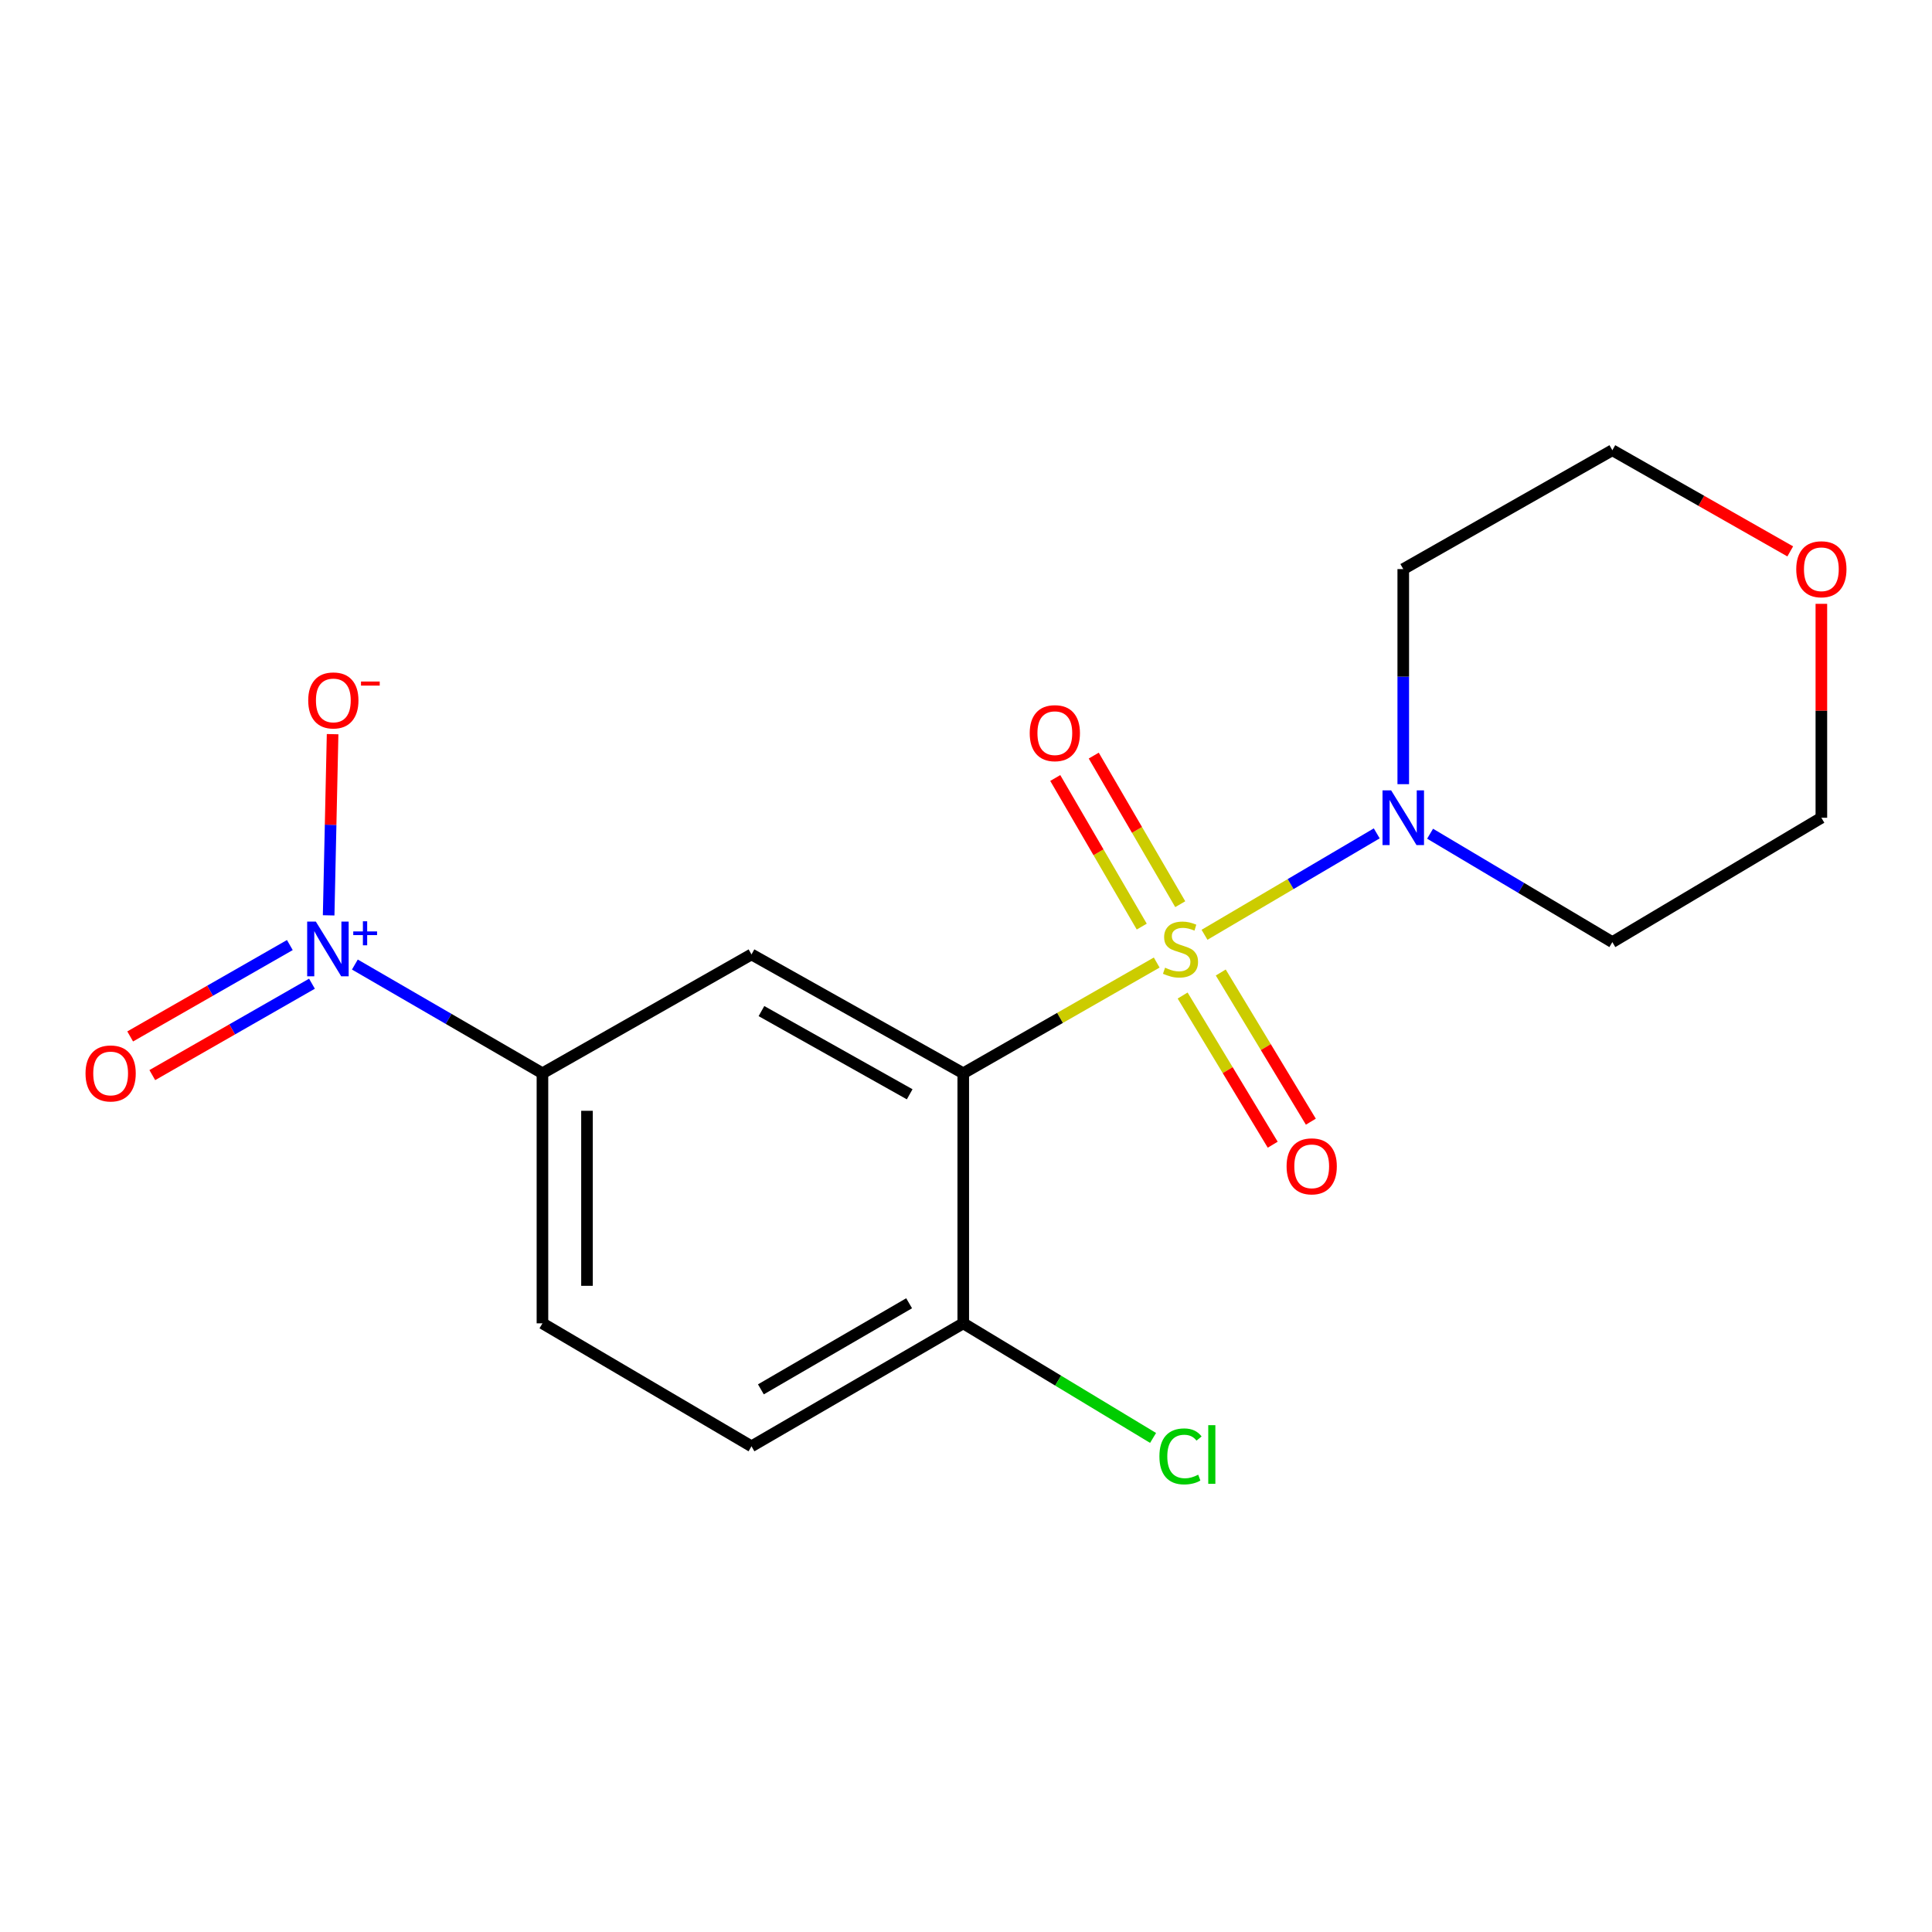 <?xml version='1.0' encoding='iso-8859-1'?>
<svg version='1.1' baseProfile='full'
              xmlns='http://www.w3.org/2000/svg'
                      xmlns:rdkit='http://www.rdkit.org/xml'
                      xmlns:xlink='http://www.w3.org/1999/xlink'
                  xml:space='preserve'
width='1000px' height='1000px' viewBox='0 0 1000 1000'>
<!-- END OF HEADER -->
<rect style='opacity:1.0;fill:#FFFFFF;stroke:none' width='1000' height='1000' x='0' y='0'> </rect>
<path class='bond-0' d='M 598.71,498.213 L 548.644,526.872' style='fill:none;fill-rule:evenodd;stroke:#CCCC00;stroke-width:6px;stroke-linecap:butt;stroke-linejoin:miter;stroke-opacity:1' />
<path class='bond-0' d='M 548.644,526.872 L 498.578,555.532' style='fill:none;fill-rule:evenodd;stroke:#000000;stroke-width:6px;stroke-linecap:butt;stroke-linejoin:miter;stroke-opacity:1' />
<path class='bond-2' d='M 623.455,483.844 L 668.027,457.597' style='fill:none;fill-rule:evenodd;stroke:#CCCC00;stroke-width:6px;stroke-linecap:butt;stroke-linejoin:miter;stroke-opacity:1' />
<path class='bond-2' d='M 668.027,457.597 L 712.6,431.349' style='fill:none;fill-rule:evenodd;stroke:#0000FF;stroke-width:6px;stroke-linecap:butt;stroke-linejoin:miter;stroke-opacity:1' />
<path class='bond-5' d='M 612.131,515.283 L 635.445,553.89' style='fill:none;fill-rule:evenodd;stroke:#CCCC00;stroke-width:6px;stroke-linecap:butt;stroke-linejoin:miter;stroke-opacity:1' />
<path class='bond-5' d='M 635.445,553.89 L 658.758,592.497' style='fill:none;fill-rule:evenodd;stroke:#FF0000;stroke-width:6px;stroke-linecap:butt;stroke-linejoin:miter;stroke-opacity:1' />
<path class='bond-5' d='M 631.866,503.366 L 655.179,541.973' style='fill:none;fill-rule:evenodd;stroke:#CCCC00;stroke-width:6px;stroke-linecap:butt;stroke-linejoin:miter;stroke-opacity:1' />
<path class='bond-5' d='M 655.179,541.973 L 678.493,580.58' style='fill:none;fill-rule:evenodd;stroke:#FF0000;stroke-width:6px;stroke-linecap:butt;stroke-linejoin:miter;stroke-opacity:1' />
<path class='bond-6' d='M 610.892,468.009 L 588.507,429.551' style='fill:none;fill-rule:evenodd;stroke:#CCCC00;stroke-width:6px;stroke-linecap:butt;stroke-linejoin:miter;stroke-opacity:1' />
<path class='bond-6' d='M 588.507,429.551 L 566.122,391.093' style='fill:none;fill-rule:evenodd;stroke:#FF0000;stroke-width:6px;stroke-linecap:butt;stroke-linejoin:miter;stroke-opacity:1' />
<path class='bond-6' d='M 590.967,479.606 L 568.582,441.149' style='fill:none;fill-rule:evenodd;stroke:#CCCC00;stroke-width:6px;stroke-linecap:butt;stroke-linejoin:miter;stroke-opacity:1' />
<path class='bond-6' d='M 568.582,441.149 L 546.198,402.691' style='fill:none;fill-rule:evenodd;stroke:#FF0000;stroke-width:6px;stroke-linecap:butt;stroke-linejoin:miter;stroke-opacity:1' />
<path class='bond-3' d='M 498.578,555.532 L 388.97,494.004' style='fill:none;fill-rule:evenodd;stroke:#000000;stroke-width:6px;stroke-linecap:butt;stroke-linejoin:miter;stroke-opacity:1' />
<path class='bond-3' d='M 470.852,566.406 L 394.127,523.336' style='fill:none;fill-rule:evenodd;stroke:#000000;stroke-width:6px;stroke-linecap:butt;stroke-linejoin:miter;stroke-opacity:1' />
<path class='bond-7' d='M 498.578,555.532 L 498.578,684.953' style='fill:none;fill-rule:evenodd;stroke:#000000;stroke-width:6px;stroke-linecap:butt;stroke-linejoin:miter;stroke-opacity:1' />
<path class='bond-1' d='M 183.678,499.247 L 232.225,527.389' style='fill:none;fill-rule:evenodd;stroke:#0000FF;stroke-width:6px;stroke-linecap:butt;stroke-linejoin:miter;stroke-opacity:1' />
<path class='bond-1' d='M 232.225,527.389 L 280.771,555.532' style='fill:none;fill-rule:evenodd;stroke:#000000;stroke-width:6px;stroke-linecap:butt;stroke-linejoin:miter;stroke-opacity:1' />
<path class='bond-8' d='M 170.108,473.782 L 171.13,426.891' style='fill:none;fill-rule:evenodd;stroke:#0000FF;stroke-width:6px;stroke-linecap:butt;stroke-linejoin:miter;stroke-opacity:1' />
<path class='bond-8' d='M 171.13,426.891 L 172.152,380' style='fill:none;fill-rule:evenodd;stroke:#FF0000;stroke-width:6px;stroke-linecap:butt;stroke-linejoin:miter;stroke-opacity:1' />
<path class='bond-9' d='M 150.023,489.158 L 108.7,512.811' style='fill:none;fill-rule:evenodd;stroke:#0000FF;stroke-width:6px;stroke-linecap:butt;stroke-linejoin:miter;stroke-opacity:1' />
<path class='bond-9' d='M 108.7,512.811 L 67.376,536.463' style='fill:none;fill-rule:evenodd;stroke:#FF0000;stroke-width:6px;stroke-linecap:butt;stroke-linejoin:miter;stroke-opacity:1' />
<path class='bond-9' d='M 161.475,509.166 L 120.152,532.819' style='fill:none;fill-rule:evenodd;stroke:#0000FF;stroke-width:6px;stroke-linecap:butt;stroke-linejoin:miter;stroke-opacity:1' />
<path class='bond-9' d='M 120.152,532.819 L 78.828,556.472' style='fill:none;fill-rule:evenodd;stroke:#FF0000;stroke-width:6px;stroke-linecap:butt;stroke-linejoin:miter;stroke-opacity:1' />
<path class='bond-13' d='M 726.324,405.89 L 726.324,350.226' style='fill:none;fill-rule:evenodd;stroke:#0000FF;stroke-width:6px;stroke-linecap:butt;stroke-linejoin:miter;stroke-opacity:1' />
<path class='bond-13' d='M 726.324,350.226 L 726.324,294.563' style='fill:none;fill-rule:evenodd;stroke:#000000;stroke-width:6px;stroke-linecap:butt;stroke-linejoin:miter;stroke-opacity:1' />
<path class='bond-14' d='M 740.212,431.528 L 787.38,459.583' style='fill:none;fill-rule:evenodd;stroke:#0000FF;stroke-width:6px;stroke-linecap:butt;stroke-linejoin:miter;stroke-opacity:1' />
<path class='bond-14' d='M 787.38,459.583 L 834.549,487.639' style='fill:none;fill-rule:evenodd;stroke:#000000;stroke-width:6px;stroke-linecap:butt;stroke-linejoin:miter;stroke-opacity:1' />
<path class='bond-4' d='M 388.97,494.004 L 280.771,555.532' style='fill:none;fill-rule:evenodd;stroke:#000000;stroke-width:6px;stroke-linecap:butt;stroke-linejoin:miter;stroke-opacity:1' />
<path class='bond-19' d='M 280.771,555.532 L 280.771,684.953' style='fill:none;fill-rule:evenodd;stroke:#000000;stroke-width:6px;stroke-linecap:butt;stroke-linejoin:miter;stroke-opacity:1' />
<path class='bond-19' d='M 303.825,574.945 L 303.825,665.54' style='fill:none;fill-rule:evenodd;stroke:#000000;stroke-width:6px;stroke-linecap:butt;stroke-linejoin:miter;stroke-opacity:1' />
<path class='bond-11' d='M 498.578,684.953 L 388.97,748.607' style='fill:none;fill-rule:evenodd;stroke:#000000;stroke-width:6px;stroke-linecap:butt;stroke-linejoin:miter;stroke-opacity:1' />
<path class='bond-11' d='M 470.56,674.566 L 393.834,719.124' style='fill:none;fill-rule:evenodd;stroke:#000000;stroke-width:6px;stroke-linecap:butt;stroke-linejoin:miter;stroke-opacity:1' />
<path class='bond-15' d='M 498.578,684.953 L 547.702,714.612' style='fill:none;fill-rule:evenodd;stroke:#000000;stroke-width:6px;stroke-linecap:butt;stroke-linejoin:miter;stroke-opacity:1' />
<path class='bond-15' d='M 547.702,714.612 L 596.826,744.271' style='fill:none;fill-rule:evenodd;stroke:#00CC00;stroke-width:6px;stroke-linecap:butt;stroke-linejoin:miter;stroke-opacity:1' />
<path class='bond-10' d='M 280.771,684.953 L 388.97,748.607' style='fill:none;fill-rule:evenodd;stroke:#000000;stroke-width:6px;stroke-linecap:butt;stroke-linejoin:miter;stroke-opacity:1' />
<path class='bond-12' d='M 942.735,312.541 L 942.735,367.904' style='fill:none;fill-rule:evenodd;stroke:#FF0000;stroke-width:6px;stroke-linecap:butt;stroke-linejoin:miter;stroke-opacity:1' />
<path class='bond-12' d='M 942.735,367.904 L 942.735,423.267' style='fill:none;fill-rule:evenodd;stroke:#000000;stroke-width:6px;stroke-linecap:butt;stroke-linejoin:miter;stroke-opacity:1' />
<path class='bond-18' d='M 926.624,285.4 L 880.586,259.218' style='fill:none;fill-rule:evenodd;stroke:#FF0000;stroke-width:6px;stroke-linecap:butt;stroke-linejoin:miter;stroke-opacity:1' />
<path class='bond-18' d='M 880.586,259.218 L 834.549,233.035' style='fill:none;fill-rule:evenodd;stroke:#000000;stroke-width:6px;stroke-linecap:butt;stroke-linejoin:miter;stroke-opacity:1' />
<path class='bond-16' d='M 726.324,294.563 L 834.549,233.035' style='fill:none;fill-rule:evenodd;stroke:#000000;stroke-width:6px;stroke-linecap:butt;stroke-linejoin:miter;stroke-opacity:1' />
<path class='bond-17' d='M 834.549,487.639 L 942.735,423.267' style='fill:none;fill-rule:evenodd;stroke:#000000;stroke-width:6px;stroke-linecap:butt;stroke-linejoin:miter;stroke-opacity:1' />
<path  class='atom-0' d='M 603.03 500.881
Q 603.35 501.001, 604.67 501.561
Q 605.99 502.121, 607.43 502.481
Q 608.91 502.801, 610.35 502.801
Q 613.03 502.801, 614.59 501.521
Q 616.15 500.201, 616.15 497.921
Q 616.15 496.361, 615.35 495.401
Q 614.59 494.441, 613.39 493.921
Q 612.19 493.401, 610.19 492.801
Q 607.67 492.041, 606.15 491.321
Q 604.67 490.601, 603.59 489.081
Q 602.55 487.561, 602.55 485.001
Q 602.55 481.441, 604.95 479.241
Q 607.39 477.041, 612.19 477.041
Q 615.47 477.041, 619.19 478.601
L 618.27 481.681
Q 614.87 480.281, 612.31 480.281
Q 609.55 480.281, 608.03 481.441
Q 606.51 482.561, 606.55 484.521
Q 606.55 486.041, 607.31 486.961
Q 608.11 487.881, 609.23 488.401
Q 610.39 488.921, 612.31 489.521
Q 614.87 490.321, 616.39 491.121
Q 617.91 491.921, 618.99 493.561
Q 620.11 495.161, 620.11 497.921
Q 620.11 501.841, 617.47 503.961
Q 614.87 506.041, 610.51 506.041
Q 607.99 506.041, 606.07 505.481
Q 604.19 504.961, 601.95 504.041
L 603.03 500.881
' fill='#CCCC00'/>
<path  class='atom-2' d='M 163.469 477.001
L 172.749 492.001
Q 173.669 493.481, 175.149 496.161
Q 176.629 498.841, 176.709 499.001
L 176.709 477.001
L 180.469 477.001
L 180.469 505.321
L 176.589 505.321
L 166.629 488.921
Q 165.469 487.001, 164.229 484.801
Q 163.029 482.601, 162.669 481.921
L 162.669 505.321
L 158.989 505.321
L 158.989 477.001
L 163.469 477.001
' fill='#0000FF'/>
<path  class='atom-2' d='M 182.845 482.106
L 187.835 482.106
L 187.835 476.852
L 190.052 476.852
L 190.052 482.106
L 195.174 482.106
L 195.174 484.006
L 190.052 484.006
L 190.052 489.286
L 187.835 489.286
L 187.835 484.006
L 182.845 484.006
L 182.845 482.106
' fill='#0000FF'/>
<path  class='atom-3' d='M 720.064 409.107
L 729.344 424.107
Q 730.264 425.587, 731.744 428.267
Q 733.224 430.947, 733.304 431.107
L 733.304 409.107
L 737.064 409.107
L 737.064 437.427
L 733.184 437.427
L 723.224 421.027
Q 722.064 419.107, 720.824 416.907
Q 719.624 414.707, 719.264 414.027
L 719.264 437.427
L 715.584 437.427
L 715.584 409.107
L 720.064 409.107
' fill='#0000FF'/>
<path  class='atom-6' d='M 665.936 603.692
Q 665.936 596.892, 669.296 593.092
Q 672.656 589.292, 678.936 589.292
Q 685.216 589.292, 688.576 593.092
Q 691.936 596.892, 691.936 603.692
Q 691.936 610.572, 688.536 614.492
Q 685.136 618.372, 678.936 618.372
Q 672.696 618.372, 669.296 614.492
Q 665.936 610.612, 665.936 603.692
M 678.936 615.172
Q 683.256 615.172, 685.576 612.292
Q 687.936 609.372, 687.936 603.692
Q 687.936 598.132, 685.576 595.332
Q 683.256 592.492, 678.936 592.492
Q 674.616 592.492, 672.256 595.292
Q 669.936 598.092, 669.936 603.692
Q 669.936 609.412, 672.256 612.292
Q 674.616 615.172, 678.936 615.172
' fill='#FF0000'/>
<path  class='atom-7' d='M 532.979 379.481
Q 532.979 372.681, 536.339 368.881
Q 539.699 365.081, 545.979 365.081
Q 552.259 365.081, 555.619 368.881
Q 558.979 372.681, 558.979 379.481
Q 558.979 386.361, 555.579 390.281
Q 552.179 394.161, 545.979 394.161
Q 539.739 394.161, 536.339 390.281
Q 532.979 386.401, 532.979 379.481
M 545.979 390.961
Q 550.299 390.961, 552.619 388.081
Q 554.979 385.161, 554.979 379.481
Q 554.979 373.921, 552.619 371.121
Q 550.299 368.281, 545.979 368.281
Q 541.659 368.281, 539.299 371.081
Q 536.979 373.881, 536.979 379.481
Q 536.979 385.201, 539.299 388.081
Q 541.659 390.961, 545.979 390.961
' fill='#FF0000'/>
<path  class='atom-9' d='M 159.534 362.537
Q 159.534 355.737, 162.894 351.937
Q 166.254 348.137, 172.534 348.137
Q 178.814 348.137, 182.174 351.937
Q 185.534 355.737, 185.534 362.537
Q 185.534 369.417, 182.134 373.337
Q 178.734 377.217, 172.534 377.217
Q 166.294 377.217, 162.894 373.337
Q 159.534 369.457, 159.534 362.537
M 172.534 374.017
Q 176.854 374.017, 179.174 371.137
Q 181.534 368.217, 181.534 362.537
Q 181.534 356.977, 179.174 354.177
Q 176.854 351.337, 172.534 351.337
Q 168.214 351.337, 165.854 354.137
Q 163.534 356.937, 163.534 362.537
Q 163.534 368.257, 165.854 371.137
Q 168.214 374.017, 172.534 374.017
' fill='#FF0000'/>
<path  class='atom-9' d='M 186.854 352.759
L 196.543 352.759
L 196.543 354.871
L 186.854 354.871
L 186.854 352.759
' fill='#FF0000'/>
<path  class='atom-10' d='M 44.265 555.612
Q 44.265 548.812, 47.625 545.012
Q 50.985 541.212, 57.265 541.212
Q 63.545 541.212, 66.905 545.012
Q 70.265 548.812, 70.265 555.612
Q 70.265 562.492, 66.865 566.412
Q 63.465 570.292, 57.265 570.292
Q 51.025 570.292, 47.625 566.412
Q 44.265 562.532, 44.265 555.612
M 57.265 567.092
Q 61.585 567.092, 63.905 564.212
Q 66.265 561.292, 66.265 555.612
Q 66.265 550.052, 63.905 547.252
Q 61.585 544.412, 57.265 544.412
Q 52.945 544.412, 50.585 547.212
Q 48.265 550.012, 48.265 555.612
Q 48.265 561.332, 50.585 564.212
Q 52.945 567.092, 57.265 567.092
' fill='#FF0000'/>
<path  class='atom-13' d='M 929.735 294.643
Q 929.735 287.843, 933.095 284.043
Q 936.455 280.243, 942.735 280.243
Q 949.015 280.243, 952.375 284.043
Q 955.735 287.843, 955.735 294.643
Q 955.735 301.523, 952.335 305.443
Q 948.935 309.323, 942.735 309.323
Q 936.495 309.323, 933.095 305.443
Q 929.735 301.563, 929.735 294.643
M 942.735 306.123
Q 947.055 306.123, 949.375 303.243
Q 951.735 300.323, 951.735 294.643
Q 951.735 289.083, 949.375 286.283
Q 947.055 283.443, 942.735 283.443
Q 938.415 283.443, 936.055 286.243
Q 933.735 289.043, 933.735 294.643
Q 933.735 300.363, 936.055 303.243
Q 938.415 306.123, 942.735 306.123
' fill='#FF0000'/>
<path  class='atom-16' d='M 600.11 753.827
Q 600.11 746.787, 603.39 743.107
Q 606.71 739.387, 612.99 739.387
Q 618.83 739.387, 621.95 743.507
L 619.31 745.667
Q 617.03 742.667, 612.99 742.667
Q 608.71 742.667, 606.43 745.547
Q 604.19 748.387, 604.19 753.827
Q 604.19 759.427, 606.51 762.307
Q 608.87 765.187, 613.43 765.187
Q 616.55 765.187, 620.19 763.307
L 621.31 766.307
Q 619.83 767.267, 617.59 767.827
Q 615.35 768.387, 612.87 768.387
Q 606.71 768.387, 603.39 764.627
Q 600.11 760.867, 600.11 753.827
' fill='#00CC00'/>
<path  class='atom-16' d='M 625.39 737.667
L 629.07 737.667
L 629.07 768.027
L 625.39 768.027
L 625.39 737.667
' fill='#00CC00'/>
</svg>
